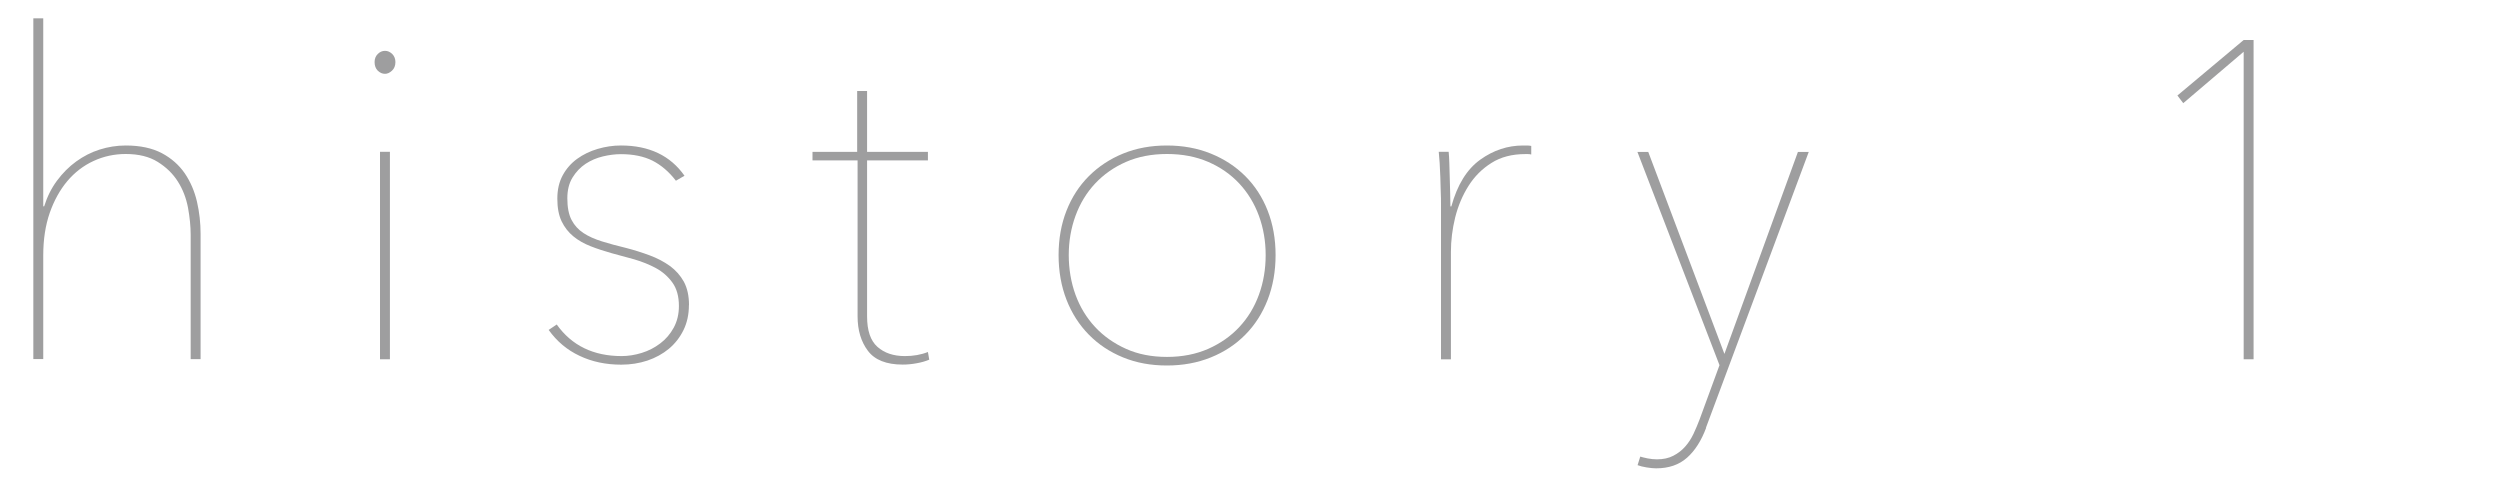 <?xml version="1.0" encoding="UTF-8"?><svg id="img" xmlns="http://www.w3.org/2000/svg" width="300" height="60" viewBox="0 0 300 60"><defs><style>.cls-1{fill:#9e9e9f;}</style></defs><path class="cls-1" d="M5.3,24.76c.36-1.15,.87-2.18,1.54-3.08,.67-.9,1.43-1.67,2.3-2.3,.87-.63,1.8-1.11,2.81-1.43,1.01-.32,2.06-.49,3.14-.49,1.73,0,3.17,.31,4.33,.92,1.15,.61,2.07,1.43,2.76,2.43,.68,1.01,1.17,2.15,1.46,3.41,.29,1.26,.43,2.54,.43,3.84v15.04h-1.19v-14.93c0-1.01-.11-2.09-.32-3.25-.22-1.15-.62-2.2-1.22-3.14-.59-.94-1.4-1.72-2.41-2.35-1.01-.63-2.29-.95-3.84-.95-1.37,0-2.66,.28-3.87,.84-1.21,.56-2.25,1.36-3.14,2.41-.88,1.05-1.59,2.32-2.11,3.81-.52,1.5-.78,3.2-.78,5.11v12.44h-1.19V2.2h1.19V24.76h.11Z"/><path class="cls-1" d="M46.2,8.86c-.32,0-.61-.13-.87-.38-.25-.25-.38-.6-.38-1.03,0-.4,.13-.72,.38-.97s.54-.38,.87-.38,.61,.13,.87,.38c.25,.25,.38,.58,.38,.97,0,.43-.14,.78-.41,1.03-.27,.25-.55,.38-.84,.38Zm-.6,34.25V18.22h1.19v24.89h-1.19Z"/><path class="cls-1" d="M82.67,36.61c0,1.12-.22,2.12-.65,3-.43,.88-1.02,1.63-1.76,2.25-.74,.61-1.6,1.08-2.57,1.41-.97,.32-2.02,.49-3.14,.49-1.84,0-3.51-.35-5-1.06-1.5-.7-2.73-1.74-3.71-3.11l.97-.65c1.8,2.53,4.4,3.79,7.79,3.79,.79,0,1.6-.13,2.41-.38,.81-.25,1.55-.63,2.22-1.14,.67-.5,1.21-1.14,1.62-1.89,.41-.76,.62-1.62,.62-2.6,0-1.15-.26-2.09-.78-2.81-.52-.72-1.18-1.3-1.97-1.73-.79-.43-1.67-.78-2.62-1.06-.96-.27-1.85-.51-2.68-.73-.9-.25-1.75-.53-2.54-.84-.79-.31-1.49-.7-2.08-1.19-.6-.49-1.06-1.09-1.41-1.81-.34-.72-.51-1.62-.51-2.71s.22-2.02,.65-2.81c.43-.79,1.01-1.45,1.73-1.97,.72-.52,1.54-.92,2.46-1.19,.92-.27,1.85-.41,2.79-.41,3.39,0,5.93,1.21,7.63,3.63l-1.03,.6c-.83-1.08-1.77-1.88-2.81-2.41-1.05-.52-2.31-.78-3.79-.78-.69,0-1.41,.09-2.16,.27-.76,.18-1.45,.48-2.08,.89-.63,.42-1.15,.97-1.57,1.65-.42,.69-.62,1.52-.62,2.49,0,1.08,.17,1.95,.51,2.6,.34,.65,.82,1.17,1.43,1.57,.61,.4,1.35,.73,2.22,1,.87,.27,1.82,.53,2.87,.78,.97,.25,1.92,.55,2.84,.89,.92,.34,1.73,.77,2.43,1.27,.7,.51,1.26,1.14,1.68,1.89,.41,.76,.62,1.7,.62,2.81Z"/><path class="cls-1" d="M110,43.59c-.58,.11-1.14,.16-1.68,.16-1.95,0-3.34-.55-4.17-1.65-.83-1.1-1.24-2.48-1.24-4.14V19.25h-5.41v-1.03h5.36v-7.3h1.19v7.3h7.3v1.03h-7.3v18.72c0,1.7,.41,2.91,1.24,3.65,.83,.74,1.93,1.11,3.3,1.11,1.01,0,1.93-.16,2.76-.49l.16,.92c-.43,.18-.94,.33-1.51,.43Z"/><path class="cls-1" d="M153.07,30.61c0,1.95-.32,3.73-.95,5.36-.63,1.62-1.52,3.02-2.68,4.19-1.15,1.17-2.53,2.08-4.14,2.73-1.61,.65-3.36,.97-5.28,.97s-3.66-.32-5.25-.97c-1.59-.65-2.96-1.56-4.11-2.73-1.15-1.17-2.05-2.57-2.68-4.19-.63-1.62-.95-3.41-.95-5.36s.32-3.72,.95-5.33c.63-1.6,1.52-2.98,2.68-4.14,1.15-1.15,2.52-2.06,4.11-2.71,1.59-.65,3.34-.97,5.25-.97s3.67,.32,5.28,.97c1.6,.65,2.98,1.55,4.14,2.71,1.15,1.15,2.05,2.53,2.68,4.14,.63,1.61,.95,3.38,.95,5.33Zm-1.19,0c0-1.66-.27-3.23-.81-4.71-.54-1.48-1.33-2.77-2.35-3.87-1.03-1.1-2.27-1.97-3.73-2.6-1.46-.63-3.11-.95-4.95-.95s-3.48,.32-4.92,.95c-1.44,.63-2.68,1.5-3.71,2.6-1.03,1.1-1.81,2.39-2.35,3.87-.54,1.48-.81,3.05-.81,4.71s.27,3.28,.81,4.76c.54,1.48,1.33,2.77,2.35,3.87,1.03,1.1,2.26,1.97,3.71,2.62,1.44,.65,3.08,.97,4.92,.97s3.49-.33,4.95-.97c1.46-.65,2.71-1.52,3.73-2.62,1.03-1.1,1.81-2.39,2.35-3.87,.54-1.48,.81-3.07,.81-4.76Z"/><path class="cls-1" d="M177.63,19.16c1.59-1.14,3.3-1.7,5.14-1.7h.49c.14,0,.31,.02,.49,.05v1.03c-.14-.04-.28-.05-.41-.05h-.3c-1.59,0-2.94,.35-4.06,1.06-1.12,.7-2.04,1.62-2.76,2.76-.72,1.14-1.25,2.4-1.6,3.79-.34,1.39-.51,2.77-.51,4.14v12.88h-1.19V24.49c0-.4,0-.88-.03-1.46-.02-.58-.04-1.16-.05-1.76-.02-.59-.05-1.16-.08-1.7-.04-.54-.07-.99-.11-1.35h1.19c.04,.36,.06,.81,.08,1.35,.02,.54,.04,1.13,.05,1.76,.02,.63,.04,1.24,.05,1.84,.02,.6,.03,1.13,.03,1.6h.11c.72-2.6,1.87-4.46,3.46-5.6Z"/><path class="cls-1" d="M204.74,51.33c-.58,1.55-1.34,2.75-2.3,3.6-.96,.85-2.19,1.27-3.71,1.27-.32,0-.7-.04-1.14-.11-.43-.07-.79-.16-1.08-.27l.32-1.03c.22,.07,.51,.14,.89,.22,.38,.07,.75,.11,1.11,.11,.76,0,1.42-.14,1.97-.43,.56-.29,1.04-.66,1.43-1.11,.4-.45,.73-.97,1-1.54,.27-.58,.51-1.15,.73-1.73l2.38-6.49-9.85-25.59h1.3l9.14,24.24,8.82-24.24h1.3l-12.34,33.11Z"/><path class="cls-1" d="M269.24,43.11V6.21l-7.25,6.17-.7-.92,7.95-6.66h1.19V43.11h-1.19Z"/></svg>
